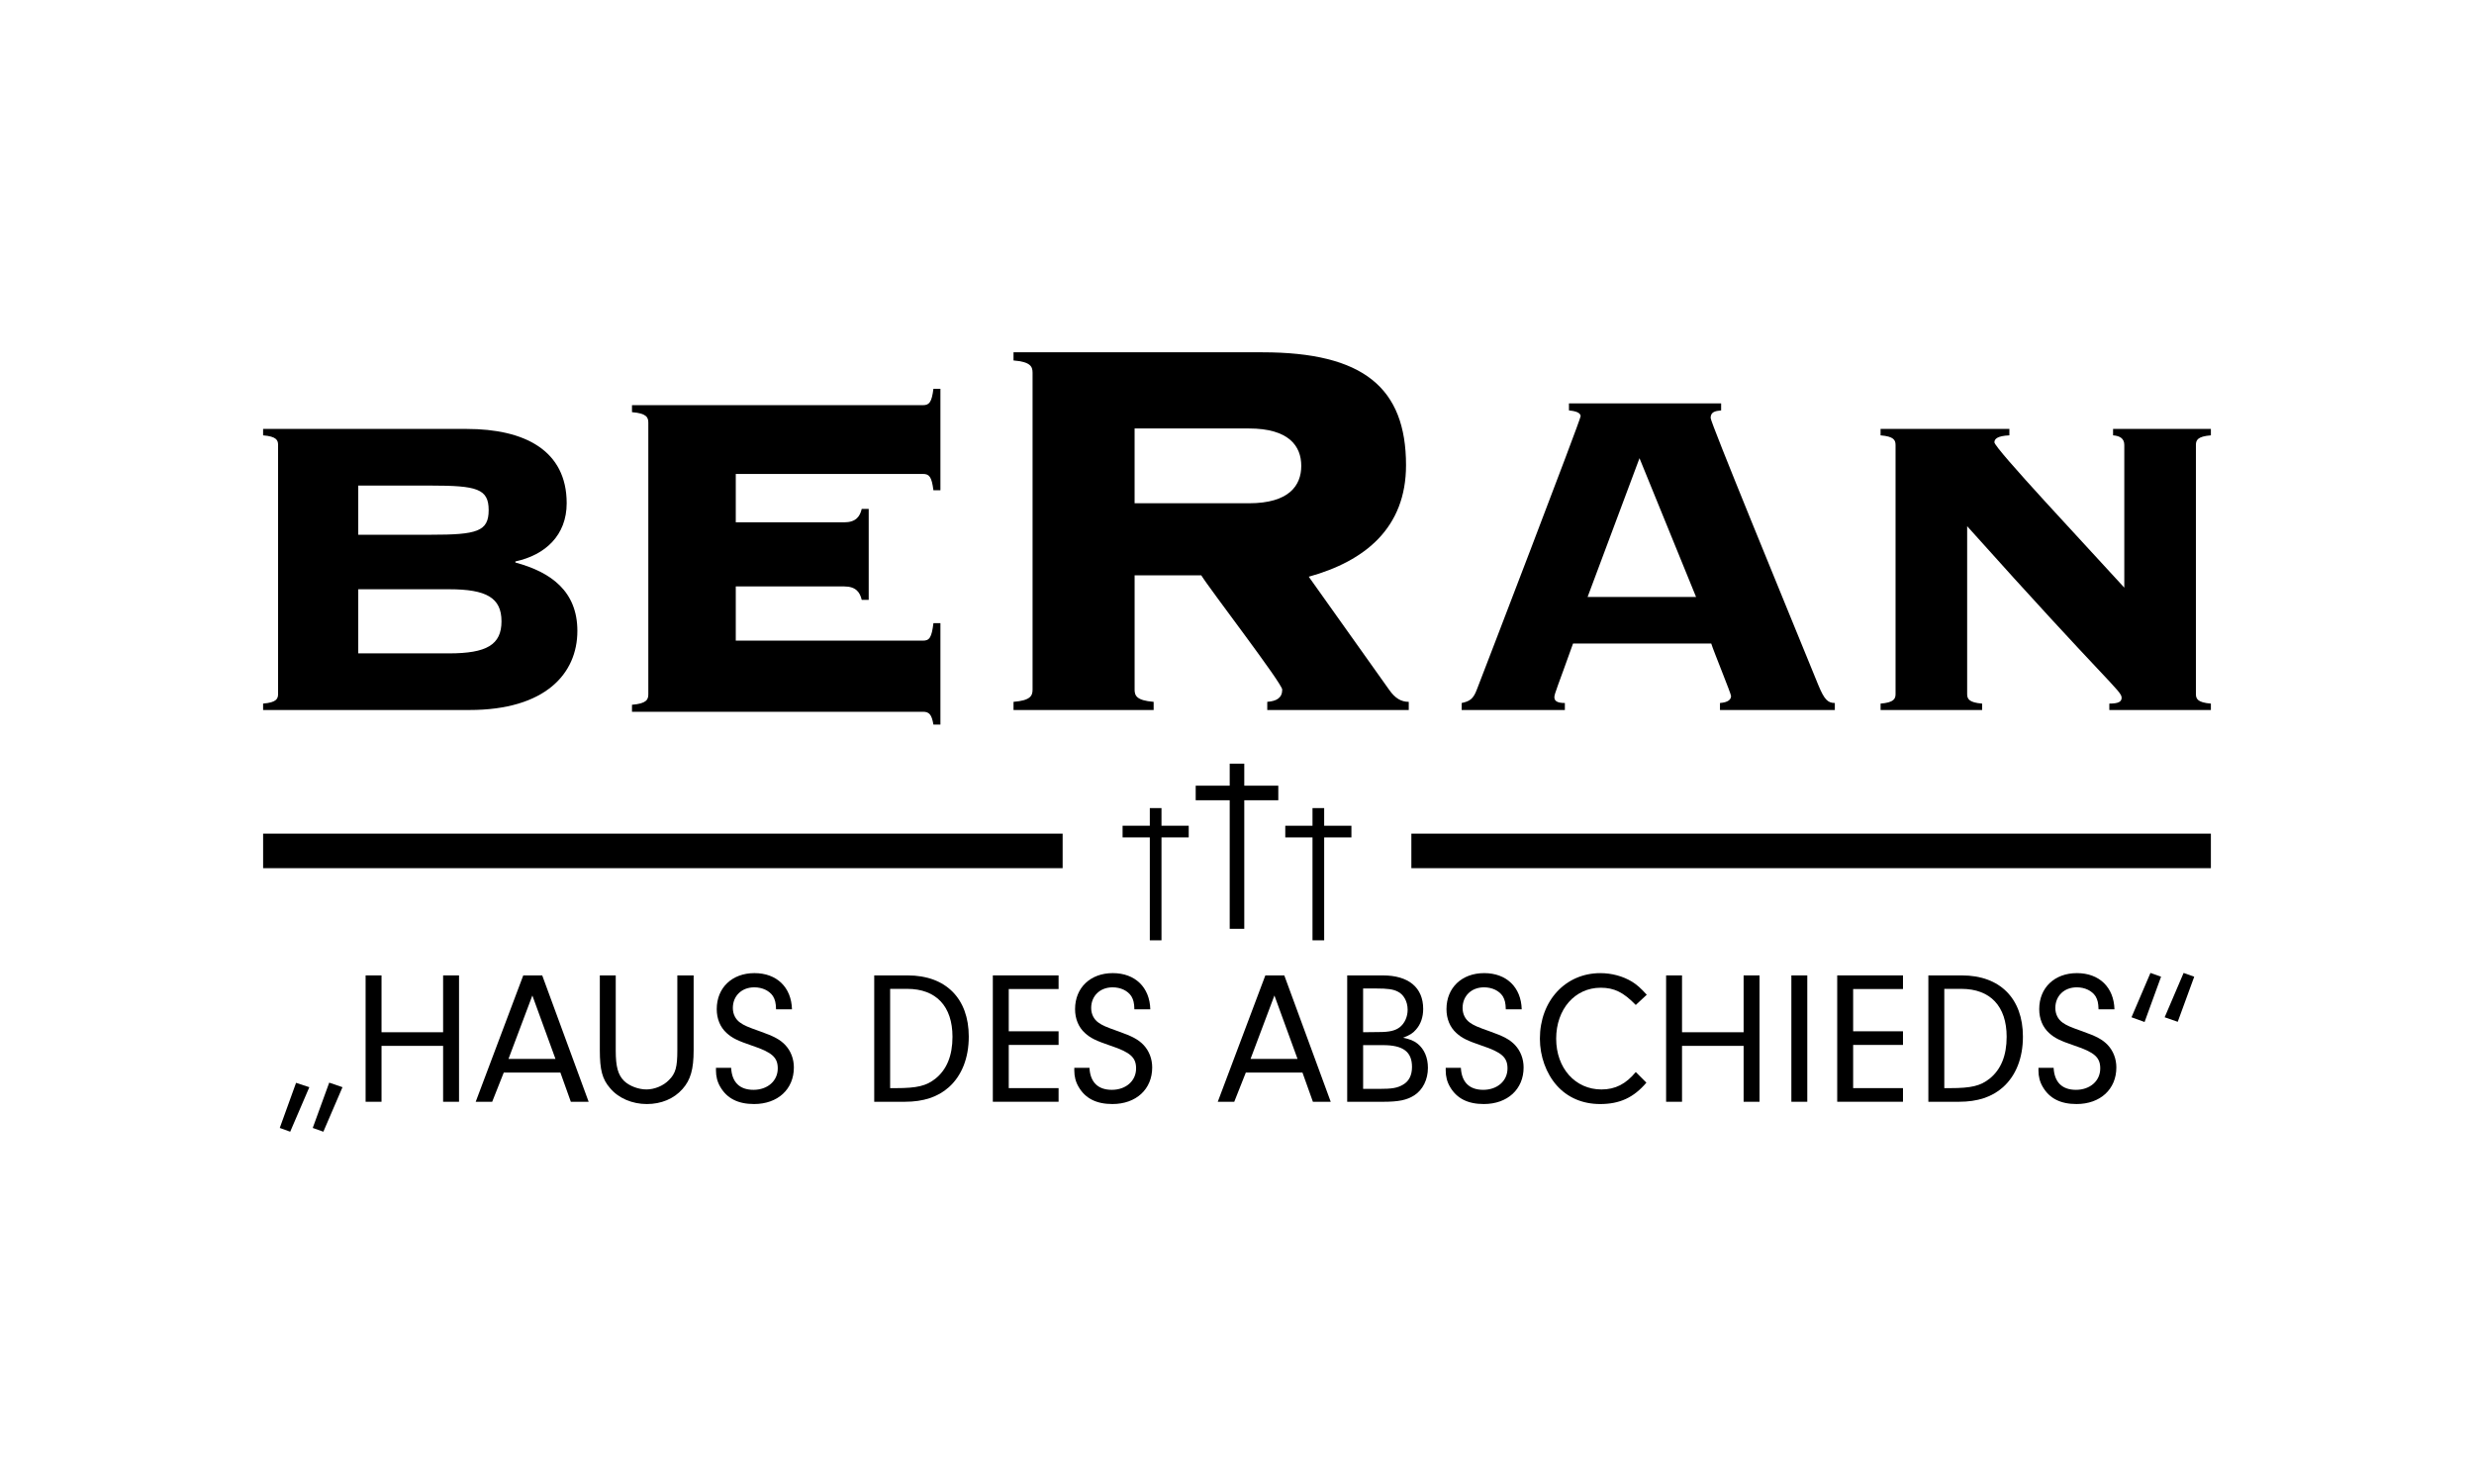<?xml version="1.0" encoding="UTF-8"?>
<svg id="Ebene_1" data-name="Ebene 1" xmlns="http://www.w3.org/2000/svg" viewBox="0 0 1730.08 1038.05">
  <g>
    <path d="M194.46,311.26c0-3.36-1.12-5.98-10.47-6.73v-4.49h142.4c40.37,0,69.89,14.95,69.89,51.95,0,22.43-14.95,36.25-35.88,40.74v.75c25.04,6.73,43.36,20.18,43.36,47.84,0,29.9-22.43,55.32-75.5,55.32h-144.27v-4.49c9.34-.75,10.47-3.36,10.47-6.73v-174.18ZM250.53,374.05h50.83c32.14,0,40.37-2.24,40.37-17.2s-8.22-17.19-40.37-17.19h-50.83v34.39ZM250.53,457.03h63.54c26.16,0,36.63-5.98,36.63-22.42s-10.47-22.43-36.63-22.43h-63.54v44.85Z"/>
    <path d="M1325.56,311.26c0-3.36-1.12-5.98-10.47-6.73v-4.49h90.08v4.49c-8.6.37-10.47,2.61-10.47,4.86,0,4.11,64.66,72.88,90.83,101.66v-99.8c0-4.48-2.99-6.35-7.85-6.73v-4.49h68.4v4.49c-9.34.75-10.47,3.36-10.47,6.73v174.18c0,3.36,1.12,5.98,10.47,6.73v4.49h-71.02v-4.49c6.73,0,8.6-1.49,8.6-4.11,0-4.86-9.34-9.72-108.02-119.98v117.36c0,3.36,1.12,5.98,10.47,6.73v4.49h-71.01v-4.49c9.34-.75,10.47-3.36,10.47-6.73v-174.18Z"/>
    <path d="M1100.03,450.16c-10.6,29.76-13.05,35.07-13.05,37.51s1.63,4.08,7.34,4.08v4.89h-72.16v-4.89c5.71-1.22,8.15-2.86,10.6-9.38,3.67-9.38,72.58-188.78,72.58-191.22,0-2.85-4.49-3.67-8.16-4.08v-4.89h106.42v4.89c-4.48.41-7.34,1.22-7.34,5.3,0,3.26,50.15,125.17,75.43,187.14,4.08,9.79,6.52,12.23,11.42,12.23v4.89h-80.32v-4.89c5.71-.41,7.75-2.45,7.75-4.89,0-1.63-12.23-31.39-13.86-36.7h-96.63ZM1110.22,417.55h75.84l-39.55-97.04-36.29,97.04Z"/>
    <path d="M607.49,419.59h-4.89c-1.22-5.3-4.08-9.38-12.23-9.38h-75.84v37.92h130.88c4.48,0,6.12-2.04,7.34-12.23h4.89v70.94h-4.89c-1.22-6.93-2.85-8.97-7.34-8.97h-203.46v-4.89c10.19-.82,11.42-3.67,11.42-7.34v-190c0-3.67-1.22-6.52-11.42-7.34v-4.89h203.46c4.48,0,6.12-2.04,7.34-11.42h4.89v70.95h-4.89c-1.22-9.38-2.85-11.42-7.34-11.42h-130.88v33.84h75.84c8.15,0,11.01-4.08,12.23-9.38h4.89v63.6Z"/>
    <path d="M793.43,482.37c0,4.28,1.43,7.61,13.32,8.56v5.71h-97.99v-5.71c11.89-.95,13.32-4.28,13.32-8.56v-221.67c0-4.28-1.43-7.61-13.32-8.56v-5.71h174.11c70.41,0,100.37,24.74,100.37,78.97,0,43.76-28.54,67.07-68.02,78.01l56.13,78.96c4.28,6.19,8.56,8.56,13.8,8.56v5.71h-98.95v-5.71c6.66-.48,10.47-2.85,10.47-8.56,0-4.28-50.43-69.93-56.61-79.92h-46.62v79.92ZM793.43,352.03h79.92c28.07,0,36.63-12.37,36.63-26.16s-8.56-26.16-36.63-26.16h-79.92v52.33Z"/>
  </g>
  <g>
    <rect x="184" y="583.12" width="559.11" height="24.16"/>
    <rect x="986.97" y="583.12" width="559.11" height="24.16"/>
  </g>
  <g>
    <g>
      <rect x="859.94" y="534.17" width="10.19" height="115.53"/>
      <rect x="859.94" y="525.8" width="10.19" height="57.76" transform="translate(1419.72 -310.36) rotate(90)"/>
    </g>
    <g>
      <g>
        <rect x="917.84" y="565.25" width="8.16" height="92.5"/>
        <rect x="917.84" y="558.55" width="8.16" height="46.25" transform="translate(1503.6 -340.24) rotate(90)"/>
      </g>
      <g>
        <rect x="804.07" y="565.25" width="8.16" height="92.5"/>
        <rect x="804.07" y="558.55" width="8.16" height="46.25" transform="translate(1389.83 -226.48) rotate(90)"/>
      </g>
    </g>
  </g>
  <g>
    <path d="M202.93,791.62l-7.29-2.65,11.4-31.54,9.28,3.05-13.38,31.14ZM226.12,791.62l-7.42-2.65,11.53-31.67,9.28,3.18-13.38,31.14Z"/>
    <path d="M266.8,770.68h-11.13v-88.39h11.13v39.76h43.07v-39.76h11.13v88.39h-11.13v-39.1h-43.07v39.1Z"/>
    <path d="M352.27,750.27l-8.08,20.41h-11.53l33.26-88.39h13.25l32.47,88.39h-12.46l-7.29-20.41h-39.62ZM372.28,696.33l-16.7,44.39h32.87l-16.17-44.39Z"/>
    <path d="M430.59,734.9c0,11.27,1.59,16.96,5.83,21.2,3.71,3.58,10.07,5.96,15.64,5.96s11.79-2.52,15.64-6.49c4.77-4.64,5.96-9.15,5.96-20.94v-52.34h11.4v52.34c0,13.25-2.12,20.81-7.82,27.17-5.96,6.76-14.84,10.47-24.91,10.47s-19.75-3.98-25.71-11.13c-5.43-6.23-7.16-12.72-7.16-26.5v-52.34h11.13v52.61Z"/>
    <path d="M511.29,746.96c.53,10.07,5.96,15.37,15.64,15.37s16.96-6.1,16.96-14.98c0-7.69-3.98-11.27-17.89-15.9-10.47-3.58-13.91-5.3-17.89-8.88-4.5-4.11-6.89-9.94-6.89-16.7,0-14.98,10.73-25.18,26.37-25.18s25.84,9.94,26.24,25.31h-11.13c-.13-4.5-.66-6.62-2.12-9.14-2.52-3.84-7.42-6.23-13.12-6.23-8.75,0-14.98,5.96-14.98,14.44,0,4.24,1.85,7.95,5.04,10.2,2.78,1.99,5.17,3.05,14.18,6.23,9.41,3.31,13.91,5.7,17.49,9.54,3.84,4.11,5.96,9.67,5.96,15.64,0,15.24-11.26,25.58-27.83,25.58-11.26,0-18.95-3.98-23.59-11.93-2.12-3.58-3.05-7.29-3.05-11.53v-1.85h10.6Z"/>
    <path d="M611.34,682.29h23.46c26.64,0,42.67,16.17,42.67,42.81,0,14.97-4.9,27.3-13.91,35.38-7.69,6.89-17.89,10.2-30.74,10.2h-21.47v-88.39ZM622.47,761.14h3.98c14.98,0,21.34-1.59,27.7-6.62,7.95-6.36,11.93-16.17,11.93-29.29,0-21.33-11.4-33.53-31.67-33.53h-11.93v69.44Z"/>
    <path d="M705.42,721.38h34.85v9.54h-34.85v30.21h34.85v9.54h-45.98v-88.39h45.98v9.54h-34.85v29.55Z"/>
    <path d="M761.87,746.96c.53,10.07,5.96,15.37,15.64,15.37s16.96-6.1,16.96-14.98c0-7.69-3.98-11.27-17.89-15.9-10.47-3.58-13.91-5.3-17.89-8.88-4.5-4.11-6.89-9.94-6.89-16.7,0-14.98,10.73-25.18,26.37-25.18s25.84,9.94,26.24,25.31h-11.13c-.13-4.5-.66-6.62-2.12-9.14-2.52-3.84-7.42-6.23-13.12-6.23-8.75,0-14.98,5.96-14.98,14.44,0,4.24,1.85,7.95,5.04,10.2,2.78,1.99,5.17,3.05,14.18,6.23,9.41,3.31,13.91,5.7,17.49,9.54,3.84,4.11,5.96,9.67,5.96,15.64,0,15.24-11.26,25.58-27.83,25.58-11.26,0-18.95-3.98-23.59-11.93-2.12-3.58-3.05-7.29-3.05-11.53v-1.85h10.6Z"/>
    <path d="M871.2,750.27l-8.08,20.41h-11.53l33.27-88.39h13.25l32.47,88.39h-12.46l-7.29-20.41h-39.62ZM891.21,696.33l-16.7,44.39h32.87l-16.17-44.39Z"/>
    <path d="M967.01,682.29c18.02,0,28.23,8.48,28.23,23.46,0,5.7-1.72,10.73-5.04,14.44-2.12,2.52-4.24,3.84-9.01,5.7,4.9,1.06,7.29,1.99,10.07,4.11,4.77,3.84,7.29,9.81,7.29,16.96,0,8.22-3.58,15.37-9.54,19.22-5.17,3.31-10.87,4.51-22,4.51h-24.91v-88.39h24.91ZM953.23,722.04l11.26-.13c7.02,0,11.27-.93,14.44-3.44,3.45-2.78,5.44-7.29,5.44-12.19,0-5.7-2.78-10.73-7.02-12.72-3.18-1.59-6.89-2.12-14.98-2.12h-9.14v30.61ZM953.23,761.67h11.13c9.28,0,12.85-.66,16.7-2.91,4.24-2.39,6.36-6.63,6.36-12.46,0-10.61-6.23-15.24-20.27-15.24h-13.91v30.61Z"/>
    <path d="M1021.6,746.96c.53,10.07,5.96,15.37,15.64,15.37s16.96-6.1,16.96-14.98c0-7.69-3.98-11.27-17.89-15.9-10.47-3.58-13.92-5.3-17.89-8.88-4.51-4.11-6.89-9.94-6.89-16.7,0-14.98,10.73-25.18,26.37-25.18s25.84,9.94,26.24,25.31h-11.13c-.13-4.5-.66-6.62-2.12-9.14-2.52-3.84-7.42-6.23-13.12-6.23-8.75,0-14.98,5.96-14.98,14.44,0,4.24,1.85,7.95,5.04,10.2,2.78,1.99,5.17,3.05,14.18,6.23,9.41,3.31,13.91,5.7,17.49,9.54,3.84,4.11,5.96,9.67,5.96,15.64,0,15.24-11.27,25.58-27.83,25.58-11.27,0-18.95-3.98-23.59-11.93-2.12-3.58-3.05-7.29-3.05-11.53v-1.85h10.6Z"/>
    <path d="M1151.34,757.29c-8.88,10.47-18.68,14.98-32.34,14.98-12.32,0-22.79-4.51-30.35-12.99-7.42-8.35-11.8-20.41-11.8-32.73,0-26.51,17.89-45.85,42.27-45.85,7.95,0,15.77,2.12,22.13,5.97,3.58,2.25,5.96,4.37,10.34,9.14l-7.69,7.16c-8.61-8.88-15.11-12.06-24.52-12.06-18.02,0-31.14,14.98-31.14,35.65s13.39,35.51,31.67,35.51c9.67,0,17.1-3.84,23.99-12.19l7.42,7.42Z"/>
    <path d="M1176.25,770.68h-11.13v-88.39h11.13v39.76h43.07v-39.76h11.13v88.39h-11.13v-39.1h-43.07v39.1Z"/>
    <path d="M1263.84,770.68h-11.13v-88.39h11.13v88.39Z"/>
    <path d="M1295.91,721.38h34.85v9.54h-34.85v30.21h34.85v9.54h-45.99v-88.39h45.99v9.54h-34.85v29.55Z"/>
    <path d="M1348.51,682.29h23.46c26.64,0,42.67,16.17,42.67,42.81,0,14.97-4.9,27.3-13.92,35.38-7.69,6.89-17.89,10.2-30.74,10.2h-21.47v-88.39ZM1359.65,761.14h3.98c14.98,0,21.34-1.59,27.7-6.62,7.95-6.36,11.93-16.17,11.93-29.29,0-21.33-11.4-33.53-31.67-33.53h-11.93v69.44Z"/>
    <path d="M1436.11,746.96c.53,10.07,5.96,15.37,15.64,15.37s16.96-6.1,16.96-14.98c0-7.69-3.98-11.27-17.89-15.9-10.47-3.58-13.92-5.3-17.89-8.88-4.51-4.11-6.89-9.94-6.89-16.7,0-14.98,10.73-25.18,26.37-25.18s25.84,9.94,26.24,25.31h-11.13c-.13-4.5-.66-6.62-2.12-9.14-2.52-3.84-7.42-6.23-13.12-6.23-8.75,0-14.98,5.96-14.98,14.44,0,4.24,1.85,7.95,5.04,10.2,2.78,1.99,5.17,3.05,14.18,6.23,9.41,3.31,13.91,5.7,17.49,9.54,3.84,4.11,5.96,9.67,5.96,15.64,0,15.24-11.27,25.58-27.83,25.58-11.27,0-18.95-3.98-23.59-11.93-2.12-3.58-3.05-7.29-3.05-11.53v-1.85h10.6Z"/>
    <path d="M1503.82,680.56l7.42,2.65-11.53,31.67-9.14-3.31,13.25-31.01ZM1527.01,680.56l7.42,2.65-11.53,31.54-9.14-3.18,13.25-31.01Z"/>
  </g>
</svg>